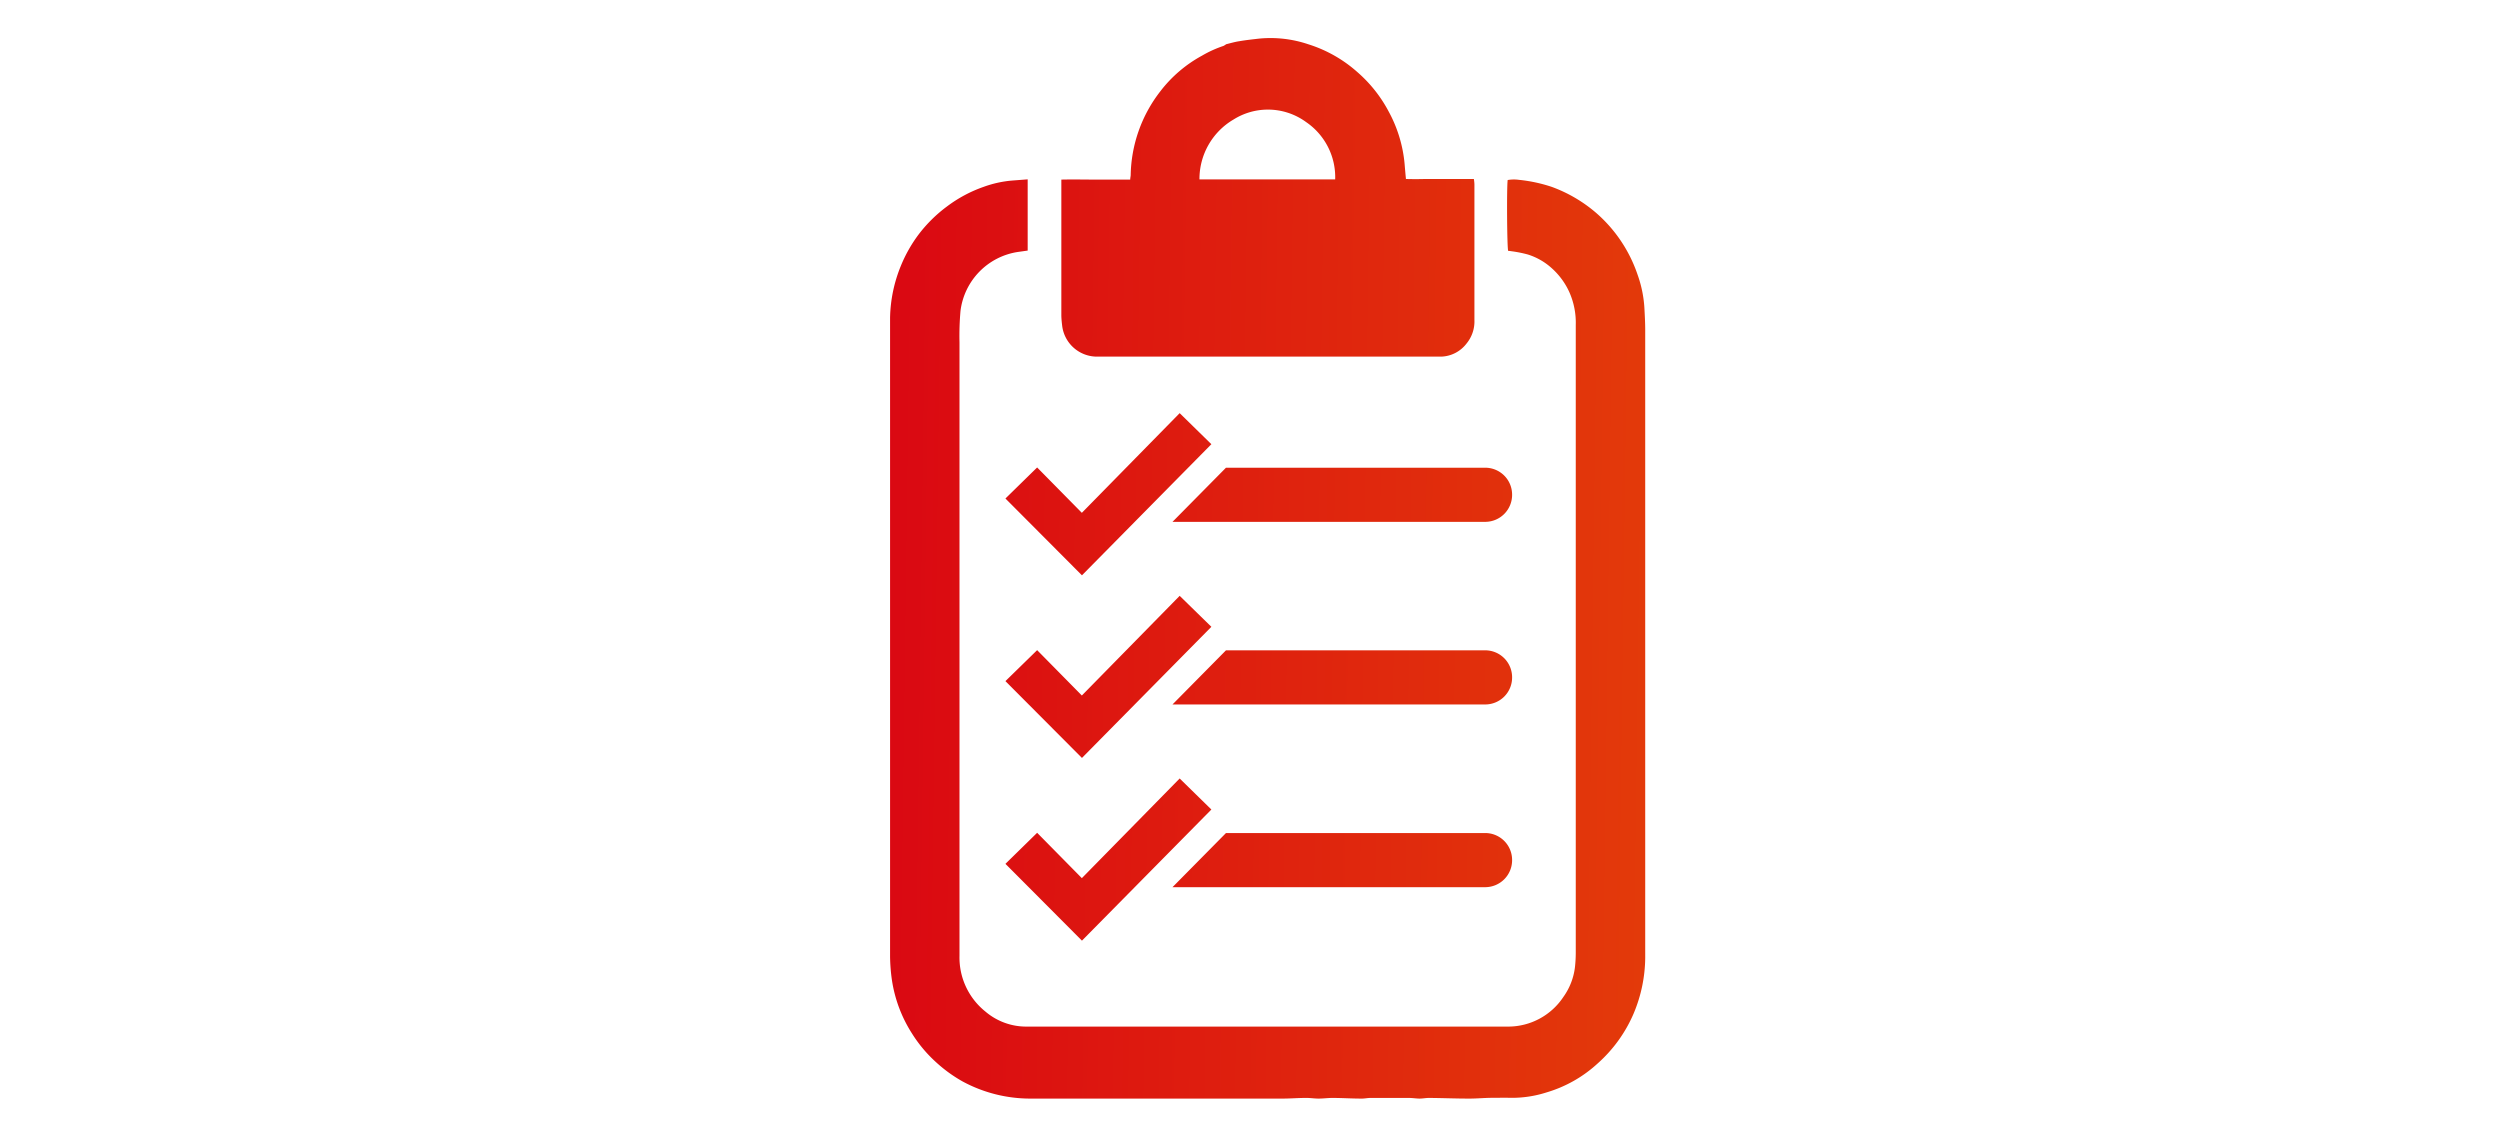 <?xml version="1.0" encoding="UTF-8"?>
<svg xmlns="http://www.w3.org/2000/svg" xmlns:xlink="http://www.w3.org/1999/xlink" width="69" height="31" viewBox="0 0 69 31">
  <defs>
    <style>.a{fill:none;opacity:0.364;}.b{stroke:rgba(0,0,0,0);stroke-miterlimit:10;fill:url(#a);}</style>
    <linearGradient id="a" y1="0.523" x2="1" y2="0.535" gradientUnits="objectBoundingBox">
      <stop offset="0" stop-color="#da0812"></stop>
      <stop offset="1" stop-color="#ef7c00"></stop>
    </linearGradient>
  </defs>
  <g transform="translate(-240 -1330)">
    <rect class="a" width="69" height="31" transform="translate(240 1330)"></rect>
    <path class="b" d="M-10336.041,29.264c-.364,0-.728-.016-1.089-.018-.088,0-.174.018-.26.018s-.192-.018-.3-.018h-1.053c-.085,0-.174.021-.257.018-.265,0-.532-.018-.795-.018-.127,0-.255.018-.382.018s-.239-.021-.358-.018c-.211,0-.421.018-.632.018h-6.968a3.925,3.925,0,0,1-1.862-.47,3.889,3.889,0,0,1-.728-.525,3.756,3.756,0,0,1-.673-.8,3.771,3.771,0,0,1-.557-1.489,4.947,4.947,0,0,1-.049-.634q0-7.1,0-14.2V8.454c0-.247,0-.494,0-.74a3.963,3.963,0,0,1,.3-1.439,3.9,3.9,0,0,1,.485-.857,3.888,3.888,0,0,1,.782-.774,3.728,3.728,0,0,1,1.021-.546,3.031,3.031,0,0,1,.773-.171l.437-.034V5.859l-.277.039a1.88,1.88,0,0,0-1.577,1.624,7.786,7.786,0,0,0-.028.868V25.328a1.909,1.909,0,0,0,.714,1.533,1.735,1.735,0,0,0,1.136.416h13.289a1.829,1.829,0,0,0,1.532-.824,1.77,1.77,0,0,0,.317-.826,3.755,3.755,0,0,0,.021-.379V7.914a2.077,2.077,0,0,0-.174-.9,1.978,1.978,0,0,0-.479-.66,1.775,1.775,0,0,0-.67-.387,3.408,3.408,0,0,0-.46-.091c-.028-.005-.058-.008-.083-.01-.031-.091-.042-1.746-.013-1.954a.977.977,0,0,1,.313-.005,4.153,4.153,0,0,1,.907.195,3.956,3.956,0,0,1,1.231.725,3.927,3.927,0,0,1,1.133,1.694,3.308,3.308,0,0,1,.189.912c.011.205.023.416.023.624V25.377a4.051,4.051,0,0,1-.319,1.538,3.892,3.892,0,0,1-1,1.385,3.574,3.574,0,0,1-1.4.792,3.127,3.127,0,0,1-1,.151c-.169-.005-.337,0-.509,0-.2,0-.407.021-.613.021Zm-12.779-6.479.875-.857,1.234,1.252,2.7-2.751.875.857-3.572,3.619Zm4.611.644,1.476-1.494h7.16a.742.742,0,0,1,.737.746.743.743,0,0,1-.737.748Zm-4.611-5.687.875-.855,1.234,1.252,2.7-2.751.875.855-3.572,3.619Zm4.611.644,1.476-1.494h7.16a.743.743,0,0,1,.737.748.742.742,0,0,1-.737.746Zm-4.611-5.684.875-.857,1.234,1.252,2.7-2.751.875.857-3.572,3.619Zm4.611.644,1.476-1.494h7.16a.742.742,0,0,1,.737.746.743.743,0,0,1-.737.748Zm6.024-4.56h-8.124a.969.969,0,0,1-.945-.85c-.011-.094-.021-.187-.023-.281V3.9c.33-.008.645,0,.958,0h.943c0-.049.011-.083.013-.122a3.873,3.873,0,0,1,.816-2.312,3.632,3.632,0,0,1,1.153-.987,3.108,3.108,0,0,1,.59-.268.44.44,0,0,0,.075-.047l0,0c.12-.029.239-.065.361-.083.177-.031.351-.049.527-.07a3.255,3.255,0,0,1,1.377.153,3.7,3.7,0,0,1,1.352.764,3.778,3.778,0,0,1,.873,1.1,3.715,3.715,0,0,1,.436,1.439c.011.135.023.268.037.416.177.005.354.005.527,0,.135,0,.27,0,.405,0h.943a1.171,1.171,0,0,1,.015.145V7.773a.958.958,0,0,1-.218.652.915.915,0,0,1-.7.361Zm-4.349-6.539a1.905,1.905,0,0,0-.931,1.647l.006,0h3.74a1.84,1.84,0,0,0-.8-1.58,1.784,1.784,0,0,0-1.053-.346A1.779,1.779,0,0,0-10342.533,2.247Z" transform="translate(10616.57 1331.057)"></path>
  </g>
</svg>
